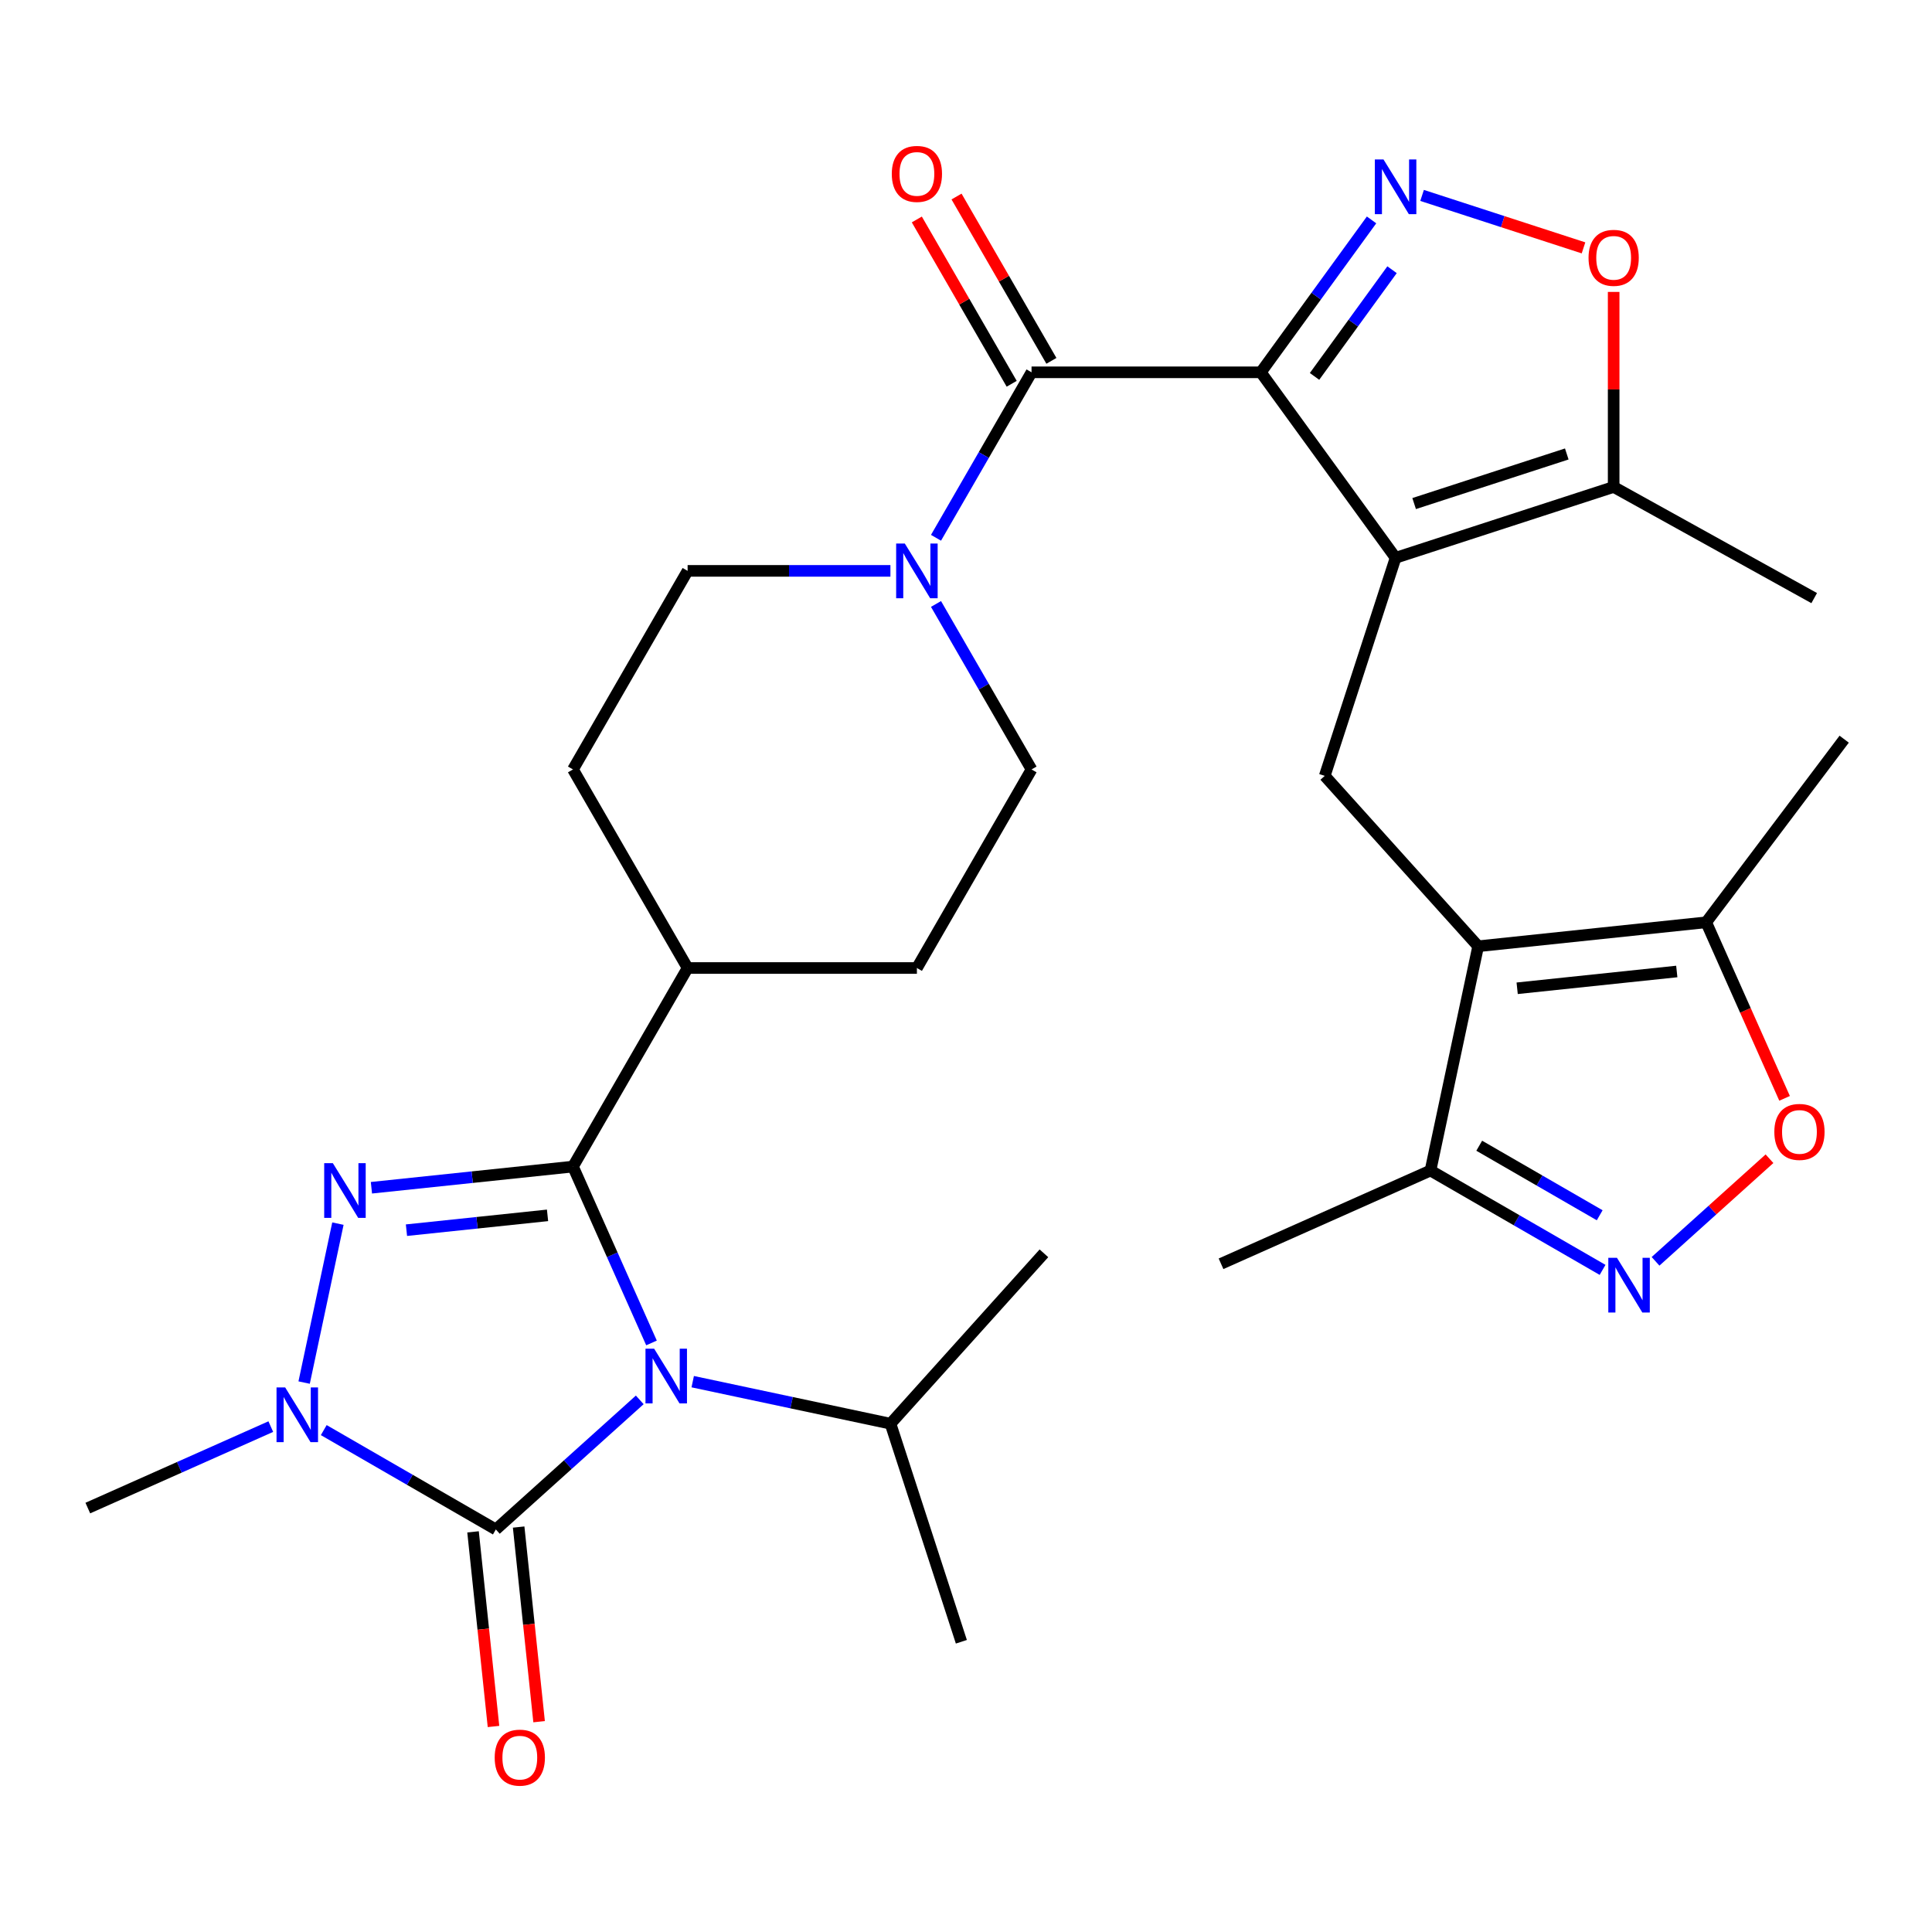 <?xml version='1.0' encoding='iso-8859-1'?>
<svg version='1.1' baseProfile='full'
              xmlns='http://www.w3.org/2000/svg'
                      xmlns:rdkit='http://www.rdkit.org/xml'
                      xmlns:xlink='http://www.w3.org/1999/xlink'
                  xml:space='preserve'
width='1000px' height='1000px' viewBox='0 0 1000 1000'>
<!-- END OF HEADER -->
<rect style='opacity:1.0;fill:#FFFFFF;stroke:none' width='1000' height='1000' x='0' y='0'> </rect>
<path class='bond-0' d='M 337.217,695.105 L 316.894,649.461' style='fill:none;fill-rule:evenodd;stroke:#0000FF;stroke-width:6px;stroke-linecap:butt;stroke-linejoin:miter;stroke-opacity:1' />
<path class='bond-0' d='M 316.894,649.461 L 296.572,603.816' style='fill:none;fill-rule:evenodd;stroke:#000000;stroke-width:6px;stroke-linecap:butt;stroke-linejoin:miter;stroke-opacity:1' />
<path class='bond-2' d='M 331.135,724.574 L 293.891,758.108' style='fill:none;fill-rule:evenodd;stroke:#0000FF;stroke-width:6px;stroke-linecap:butt;stroke-linejoin:miter;stroke-opacity:1' />
<path class='bond-2' d='M 293.891,758.108 L 256.648,791.642' style='fill:none;fill-rule:evenodd;stroke:#000000;stroke-width:6px;stroke-linecap:butt;stroke-linejoin:miter;stroke-opacity:1' />
<path class='bond-19' d='M 358.549,715.146 L 409.737,726.026' style='fill:none;fill-rule:evenodd;stroke:#0000FF;stroke-width:6px;stroke-linecap:butt;stroke-linejoin:miter;stroke-opacity:1' />
<path class='bond-19' d='M 409.737,726.026 L 460.925,736.907' style='fill:none;fill-rule:evenodd;stroke:#000000;stroke-width:6px;stroke-linecap:butt;stroke-linejoin:miter;stroke-opacity:1' />
<path class='bond-3' d='M 296.572,603.816 L 244.412,609.298' style='fill:none;fill-rule:evenodd;stroke:#000000;stroke-width:6px;stroke-linecap:butt;stroke-linejoin:miter;stroke-opacity:1' />
<path class='bond-3' d='M 244.412,609.298 L 192.252,614.78' style='fill:none;fill-rule:evenodd;stroke:#0000FF;stroke-width:6px;stroke-linecap:butt;stroke-linejoin:miter;stroke-opacity:1' />
<path class='bond-3' d='M 283.405,629.066 L 246.893,632.903' style='fill:none;fill-rule:evenodd;stroke:#000000;stroke-width:6px;stroke-linecap:butt;stroke-linejoin:miter;stroke-opacity:1' />
<path class='bond-3' d='M 246.893,632.903 L 210.381,636.741' style='fill:none;fill-rule:evenodd;stroke:#0000FF;stroke-width:6px;stroke-linecap:butt;stroke-linejoin:miter;stroke-opacity:1' />
<path class='bond-17' d='M 296.572,603.816 L 355.91,501.039' style='fill:none;fill-rule:evenodd;stroke:#000000;stroke-width:6px;stroke-linecap:butt;stroke-linejoin:miter;stroke-opacity:1' />
<path class='bond-1' d='M 652.602,192.708 L 533.925,192.708' style='fill:none;fill-rule:evenodd;stroke:#000000;stroke-width:6px;stroke-linecap:butt;stroke-linejoin:miter;stroke-opacity:1' />
<path class='bond-4' d='M 652.602,192.708 L 722.358,288.719' style='fill:none;fill-rule:evenodd;stroke:#000000;stroke-width:6px;stroke-linecap:butt;stroke-linejoin:miter;stroke-opacity:1' />
<path class='bond-6' d='M 652.602,192.708 L 681.258,153.266' style='fill:none;fill-rule:evenodd;stroke:#000000;stroke-width:6px;stroke-linecap:butt;stroke-linejoin:miter;stroke-opacity:1' />
<path class='bond-6' d='M 681.258,153.266 L 709.915,113.824' style='fill:none;fill-rule:evenodd;stroke:#0000FF;stroke-width:6px;stroke-linecap:butt;stroke-linejoin:miter;stroke-opacity:1' />
<path class='bond-6' d='M 680.401,194.827 L 700.46,167.217' style='fill:none;fill-rule:evenodd;stroke:#000000;stroke-width:6px;stroke-linecap:butt;stroke-linejoin:miter;stroke-opacity:1' />
<path class='bond-6' d='M 700.46,167.217 L 720.52,139.607' style='fill:none;fill-rule:evenodd;stroke:#0000FF;stroke-width:6px;stroke-linecap:butt;stroke-linejoin:miter;stroke-opacity:1' />
<path class='bond-5' d='M 256.648,791.642 L 212.113,765.93' style='fill:none;fill-rule:evenodd;stroke:#000000;stroke-width:6px;stroke-linecap:butt;stroke-linejoin:miter;stroke-opacity:1' />
<path class='bond-5' d='M 212.113,765.93 L 167.578,740.218' style='fill:none;fill-rule:evenodd;stroke:#0000FF;stroke-width:6px;stroke-linecap:butt;stroke-linejoin:miter;stroke-opacity:1' />
<path class='bond-18' d='M 244.845,792.883 L 250.139,843.253' style='fill:none;fill-rule:evenodd;stroke:#000000;stroke-width:6px;stroke-linecap:butt;stroke-linejoin:miter;stroke-opacity:1' />
<path class='bond-18' d='M 250.139,843.253 L 255.433,893.623' style='fill:none;fill-rule:evenodd;stroke:#FF0000;stroke-width:6px;stroke-linecap:butt;stroke-linejoin:miter;stroke-opacity:1' />
<path class='bond-18' d='M 268.451,790.402 L 273.745,840.772' style='fill:none;fill-rule:evenodd;stroke:#000000;stroke-width:6px;stroke-linecap:butt;stroke-linejoin:miter;stroke-opacity:1' />
<path class='bond-18' d='M 273.745,840.772 L 279.039,891.142' style='fill:none;fill-rule:evenodd;stroke:#FF0000;stroke-width:6px;stroke-linecap:butt;stroke-linejoin:miter;stroke-opacity:1' />
<path class='bond-31' d='M 174.905,633.348 L 157.418,715.615' style='fill:none;fill-rule:evenodd;stroke:#0000FF;stroke-width:6px;stroke-linecap:butt;stroke-linejoin:miter;stroke-opacity:1' />
<path class='bond-10' d='M 722.358,288.719 L 685.685,401.588' style='fill:none;fill-rule:evenodd;stroke:#000000;stroke-width:6px;stroke-linecap:butt;stroke-linejoin:miter;stroke-opacity:1' />
<path class='bond-13' d='M 722.358,288.719 L 835.226,252.046' style='fill:none;fill-rule:evenodd;stroke:#000000;stroke-width:6px;stroke-linecap:butt;stroke-linejoin:miter;stroke-opacity:1' />
<path class='bond-13' d='M 731.954,260.645 L 810.961,234.974' style='fill:none;fill-rule:evenodd;stroke:#000000;stroke-width:6px;stroke-linecap:butt;stroke-linejoin:miter;stroke-opacity:1' />
<path class='bond-25' d='M 140.164,738.407 L 92.809,759.491' style='fill:none;fill-rule:evenodd;stroke:#0000FF;stroke-width:6px;stroke-linecap:butt;stroke-linejoin:miter;stroke-opacity:1' />
<path class='bond-25' d='M 92.809,759.491 L 45.455,780.574' style='fill:none;fill-rule:evenodd;stroke:#000000;stroke-width:6px;stroke-linecap:butt;stroke-linejoin:miter;stroke-opacity:1' />
<path class='bond-12' d='M 736.065,101.15 L 777.842,114.725' style='fill:none;fill-rule:evenodd;stroke:#0000FF;stroke-width:6px;stroke-linecap:butt;stroke-linejoin:miter;stroke-opacity:1' />
<path class='bond-12' d='M 777.842,114.725 L 819.62,128.299' style='fill:none;fill-rule:evenodd;stroke:#FF0000;stroke-width:6px;stroke-linecap:butt;stroke-linejoin:miter;stroke-opacity:1' />
<path class='bond-7' d='M 533.925,192.708 L 509.2,235.533' style='fill:none;fill-rule:evenodd;stroke:#000000;stroke-width:6px;stroke-linecap:butt;stroke-linejoin:miter;stroke-opacity:1' />
<path class='bond-7' d='M 509.2,235.533 L 484.475,278.358' style='fill:none;fill-rule:evenodd;stroke:#0000FF;stroke-width:6px;stroke-linecap:butt;stroke-linejoin:miter;stroke-opacity:1' />
<path class='bond-20' d='M 544.203,186.774 L 519.651,144.249' style='fill:none;fill-rule:evenodd;stroke:#000000;stroke-width:6px;stroke-linecap:butt;stroke-linejoin:miter;stroke-opacity:1' />
<path class='bond-20' d='M 519.651,144.249 L 495.099,101.724' style='fill:none;fill-rule:evenodd;stroke:#FF0000;stroke-width:6px;stroke-linecap:butt;stroke-linejoin:miter;stroke-opacity:1' />
<path class='bond-20' d='M 523.647,198.642 L 499.095,156.117' style='fill:none;fill-rule:evenodd;stroke:#000000;stroke-width:6px;stroke-linecap:butt;stroke-linejoin:miter;stroke-opacity:1' />
<path class='bond-20' d='M 499.095,156.117 L 474.544,113.592' style='fill:none;fill-rule:evenodd;stroke:#FF0000;stroke-width:6px;stroke-linecap:butt;stroke-linejoin:miter;stroke-opacity:1' />
<path class='bond-8' d='M 765.095,489.781 L 685.685,401.588' style='fill:none;fill-rule:evenodd;stroke:#000000;stroke-width:6px;stroke-linecap:butt;stroke-linejoin:miter;stroke-opacity:1' />
<path class='bond-15' d='M 765.095,489.781 L 883.122,477.376' style='fill:none;fill-rule:evenodd;stroke:#000000;stroke-width:6px;stroke-linecap:butt;stroke-linejoin:miter;stroke-opacity:1' />
<path class='bond-15' d='M 785.28,511.526 L 867.899,502.842' style='fill:none;fill-rule:evenodd;stroke:#000000;stroke-width:6px;stroke-linecap:butt;stroke-linejoin:miter;stroke-opacity:1' />
<path class='bond-16' d='M 765.095,489.781 L 740.421,605.865' style='fill:none;fill-rule:evenodd;stroke:#000000;stroke-width:6px;stroke-linecap:butt;stroke-linejoin:miter;stroke-opacity:1' />
<path class='bond-9' d='M 829.491,657.289 L 784.956,631.577' style='fill:none;fill-rule:evenodd;stroke:#0000FF;stroke-width:6px;stroke-linecap:butt;stroke-linejoin:miter;stroke-opacity:1' />
<path class='bond-9' d='M 784.956,631.577 L 740.421,605.865' style='fill:none;fill-rule:evenodd;stroke:#000000;stroke-width:6px;stroke-linecap:butt;stroke-linejoin:miter;stroke-opacity:1' />
<path class='bond-9' d='M 827.998,629.02 L 796.823,611.022' style='fill:none;fill-rule:evenodd;stroke:#0000FF;stroke-width:6px;stroke-linecap:butt;stroke-linejoin:miter;stroke-opacity:1' />
<path class='bond-9' d='M 796.823,611.022 L 765.649,593.023' style='fill:none;fill-rule:evenodd;stroke:#000000;stroke-width:6px;stroke-linecap:butt;stroke-linejoin:miter;stroke-opacity:1' />
<path class='bond-34' d='M 856.905,652.861 L 886.395,626.308' style='fill:none;fill-rule:evenodd;stroke:#0000FF;stroke-width:6px;stroke-linecap:butt;stroke-linejoin:miter;stroke-opacity:1' />
<path class='bond-34' d='M 886.395,626.308 L 915.886,599.754' style='fill:none;fill-rule:evenodd;stroke:#FF0000;stroke-width:6px;stroke-linecap:butt;stroke-linejoin:miter;stroke-opacity:1' />
<path class='bond-11' d='M 460.88,295.485 L 408.395,295.485' style='fill:none;fill-rule:evenodd;stroke:#0000FF;stroke-width:6px;stroke-linecap:butt;stroke-linejoin:miter;stroke-opacity:1' />
<path class='bond-11' d='M 408.395,295.485 L 355.91,295.485' style='fill:none;fill-rule:evenodd;stroke:#000000;stroke-width:6px;stroke-linecap:butt;stroke-linejoin:miter;stroke-opacity:1' />
<path class='bond-32' d='M 484.475,312.612 L 509.2,355.437' style='fill:none;fill-rule:evenodd;stroke:#0000FF;stroke-width:6px;stroke-linecap:butt;stroke-linejoin:miter;stroke-opacity:1' />
<path class='bond-32' d='M 509.2,355.437 L 533.925,398.262' style='fill:none;fill-rule:evenodd;stroke:#000000;stroke-width:6px;stroke-linecap:butt;stroke-linejoin:miter;stroke-opacity:1' />
<path class='bond-33' d='M 835.226,151.097 L 835.226,201.571' style='fill:none;fill-rule:evenodd;stroke:#FF0000;stroke-width:6px;stroke-linecap:butt;stroke-linejoin:miter;stroke-opacity:1' />
<path class='bond-33' d='M 835.226,201.571 L 835.226,252.046' style='fill:none;fill-rule:evenodd;stroke:#000000;stroke-width:6px;stroke-linecap:butt;stroke-linejoin:miter;stroke-opacity:1' />
<path class='bond-26' d='M 835.226,252.046 L 939.025,309.579' style='fill:none;fill-rule:evenodd;stroke:#000000;stroke-width:6px;stroke-linecap:butt;stroke-linejoin:miter;stroke-opacity:1' />
<path class='bond-14' d='M 923.695,568.506 L 903.408,522.941' style='fill:none;fill-rule:evenodd;stroke:#FF0000;stroke-width:6px;stroke-linecap:butt;stroke-linejoin:miter;stroke-opacity:1' />
<path class='bond-14' d='M 903.408,522.941 L 883.122,477.376' style='fill:none;fill-rule:evenodd;stroke:#000000;stroke-width:6px;stroke-linecap:butt;stroke-linejoin:miter;stroke-opacity:1' />
<path class='bond-27' d='M 883.122,477.376 L 954.545,382.599' style='fill:none;fill-rule:evenodd;stroke:#000000;stroke-width:6px;stroke-linecap:butt;stroke-linejoin:miter;stroke-opacity:1' />
<path class='bond-28' d='M 740.421,605.865 L 632.004,654.135' style='fill:none;fill-rule:evenodd;stroke:#000000;stroke-width:6px;stroke-linecap:butt;stroke-linejoin:miter;stroke-opacity:1' />
<path class='bond-23' d='M 355.91,501.039 L 474.587,501.039' style='fill:none;fill-rule:evenodd;stroke:#000000;stroke-width:6px;stroke-linecap:butt;stroke-linejoin:miter;stroke-opacity:1' />
<path class='bond-24' d='M 355.91,501.039 L 296.572,398.262' style='fill:none;fill-rule:evenodd;stroke:#000000;stroke-width:6px;stroke-linecap:butt;stroke-linejoin:miter;stroke-opacity:1' />
<path class='bond-29' d='M 460.925,736.907 L 497.598,849.775' style='fill:none;fill-rule:evenodd;stroke:#000000;stroke-width:6px;stroke-linecap:butt;stroke-linejoin:miter;stroke-opacity:1' />
<path class='bond-30' d='M 460.925,736.907 L 540.335,648.713' style='fill:none;fill-rule:evenodd;stroke:#000000;stroke-width:6px;stroke-linecap:butt;stroke-linejoin:miter;stroke-opacity:1' />
<path class='bond-21' d='M 533.925,398.262 L 474.587,501.039' style='fill:none;fill-rule:evenodd;stroke:#000000;stroke-width:6px;stroke-linecap:butt;stroke-linejoin:miter;stroke-opacity:1' />
<path class='bond-22' d='M 355.91,295.485 L 296.572,398.262' style='fill:none;fill-rule:evenodd;stroke:#000000;stroke-width:6px;stroke-linecap:butt;stroke-linejoin:miter;stroke-opacity:1' />
<path  class='atom-0' d='M 338.582 698.072
L 347.862 713.072
Q 348.782 714.552, 350.262 717.232
Q 351.742 719.912, 351.822 720.072
L 351.822 698.072
L 355.582 698.072
L 355.582 726.392
L 351.702 726.392
L 341.742 709.992
Q 340.582 708.072, 339.342 705.872
Q 338.142 703.672, 337.782 702.992
L 337.782 726.392
L 334.102 726.392
L 334.102 698.072
L 338.582 698.072
' fill='#0000FF'/>
<path  class='atom-4' d='M 172.285 602.061
L 181.565 617.061
Q 182.485 618.541, 183.965 621.221
Q 185.445 623.901, 185.525 624.061
L 185.525 602.061
L 189.285 602.061
L 189.285 630.381
L 185.405 630.381
L 175.445 613.981
Q 174.285 612.061, 173.045 609.861
Q 171.845 607.661, 171.485 606.981
L 171.485 630.381
L 167.805 630.381
L 167.805 602.061
L 172.285 602.061
' fill='#0000FF'/>
<path  class='atom-6' d='M 147.611 718.144
L 156.891 733.144
Q 157.811 734.624, 159.291 737.304
Q 160.771 739.984, 160.851 740.144
L 160.851 718.144
L 164.611 718.144
L 164.611 746.464
L 160.731 746.464
L 150.771 730.064
Q 149.611 728.144, 148.371 725.944
Q 147.171 723.744, 146.811 723.064
L 146.811 746.464
L 143.131 746.464
L 143.131 718.144
L 147.611 718.144
' fill='#0000FF'/>
<path  class='atom-7' d='M 716.098 82.537
L 725.378 97.537
Q 726.298 99.017, 727.778 101.697
Q 729.258 104.377, 729.338 104.537
L 729.338 82.537
L 733.098 82.537
L 733.098 110.857
L 729.218 110.857
L 719.258 94.457
Q 718.098 92.537, 716.858 90.337
Q 715.658 88.137, 715.298 87.457
L 715.298 110.857
L 711.618 110.857
L 711.618 82.537
L 716.098 82.537
' fill='#0000FF'/>
<path  class='atom-10' d='M 836.938 651.043
L 846.218 666.043
Q 847.138 667.523, 848.618 670.203
Q 850.098 672.883, 850.178 673.043
L 850.178 651.043
L 853.938 651.043
L 853.938 679.363
L 850.058 679.363
L 840.098 662.963
Q 838.938 661.043, 837.698 658.843
Q 836.498 656.643, 836.138 655.963
L 836.138 679.363
L 832.458 679.363
L 832.458 651.043
L 836.938 651.043
' fill='#0000FF'/>
<path  class='atom-12' d='M 468.327 281.325
L 477.607 296.325
Q 478.527 297.805, 480.007 300.485
Q 481.487 303.165, 481.567 303.325
L 481.567 281.325
L 485.327 281.325
L 485.327 309.645
L 481.447 309.645
L 471.487 293.245
Q 470.327 291.325, 469.087 289.125
Q 467.887 286.925, 467.527 286.245
L 467.527 309.645
L 463.847 309.645
L 463.847 281.325
L 468.327 281.325
' fill='#0000FF'/>
<path  class='atom-13' d='M 822.226 133.45
Q 822.226 126.65, 825.586 122.85
Q 828.946 119.05, 835.226 119.05
Q 841.506 119.05, 844.866 122.85
Q 848.226 126.65, 848.226 133.45
Q 848.226 140.33, 844.826 144.25
Q 841.426 148.13, 835.226 148.13
Q 828.986 148.13, 825.586 144.25
Q 822.226 140.37, 822.226 133.45
M 835.226 144.93
Q 839.546 144.93, 841.866 142.05
Q 844.226 139.13, 844.226 133.45
Q 844.226 127.89, 841.866 125.09
Q 839.546 122.25, 835.226 122.25
Q 830.906 122.25, 828.546 125.05
Q 826.226 127.85, 826.226 133.45
Q 826.226 139.17, 828.546 142.05
Q 830.906 144.93, 835.226 144.93
' fill='#FF0000'/>
<path  class='atom-15' d='M 918.392 585.873
Q 918.392 579.073, 921.752 575.273
Q 925.112 571.473, 931.392 571.473
Q 937.672 571.473, 941.032 575.273
Q 944.392 579.073, 944.392 585.873
Q 944.392 592.753, 940.992 596.673
Q 937.592 600.553, 931.392 600.553
Q 925.152 600.553, 921.752 596.673
Q 918.392 592.793, 918.392 585.873
M 931.392 597.353
Q 935.712 597.353, 938.032 594.473
Q 940.392 591.553, 940.392 585.873
Q 940.392 580.313, 938.032 577.513
Q 935.712 574.673, 931.392 574.673
Q 927.072 574.673, 924.712 577.473
Q 922.392 580.273, 922.392 585.873
Q 922.392 591.593, 924.712 594.473
Q 927.072 597.353, 931.392 597.353
' fill='#FF0000'/>
<path  class='atom-19' d='M 256.053 909.749
Q 256.053 902.949, 259.413 899.149
Q 262.773 895.349, 269.053 895.349
Q 275.333 895.349, 278.693 899.149
Q 282.053 902.949, 282.053 909.749
Q 282.053 916.629, 278.653 920.549
Q 275.253 924.429, 269.053 924.429
Q 262.813 924.429, 259.413 920.549
Q 256.053 916.669, 256.053 909.749
M 269.053 921.229
Q 273.373 921.229, 275.693 918.349
Q 278.053 915.429, 278.053 909.749
Q 278.053 904.189, 275.693 901.389
Q 273.373 898.549, 269.053 898.549
Q 264.733 898.549, 262.373 901.349
Q 260.053 904.149, 260.053 909.749
Q 260.053 915.469, 262.373 918.349
Q 264.733 921.229, 269.053 921.229
' fill='#FF0000'/>
<path  class='atom-21' d='M 461.587 90.011
Q 461.587 83.211, 464.947 79.411
Q 468.307 75.611, 474.587 75.611
Q 480.867 75.611, 484.227 79.411
Q 487.587 83.211, 487.587 90.011
Q 487.587 96.891, 484.187 100.811
Q 480.787 104.691, 474.587 104.691
Q 468.347 104.691, 464.947 100.811
Q 461.587 96.931, 461.587 90.011
M 474.587 101.491
Q 478.907 101.491, 481.227 98.611
Q 483.587 95.691, 483.587 90.011
Q 483.587 84.451, 481.227 81.651
Q 478.907 78.811, 474.587 78.811
Q 470.267 78.811, 467.907 81.611
Q 465.587 84.411, 465.587 90.011
Q 465.587 95.731, 467.907 98.611
Q 470.267 101.491, 474.587 101.491
' fill='#FF0000'/>
</svg>
